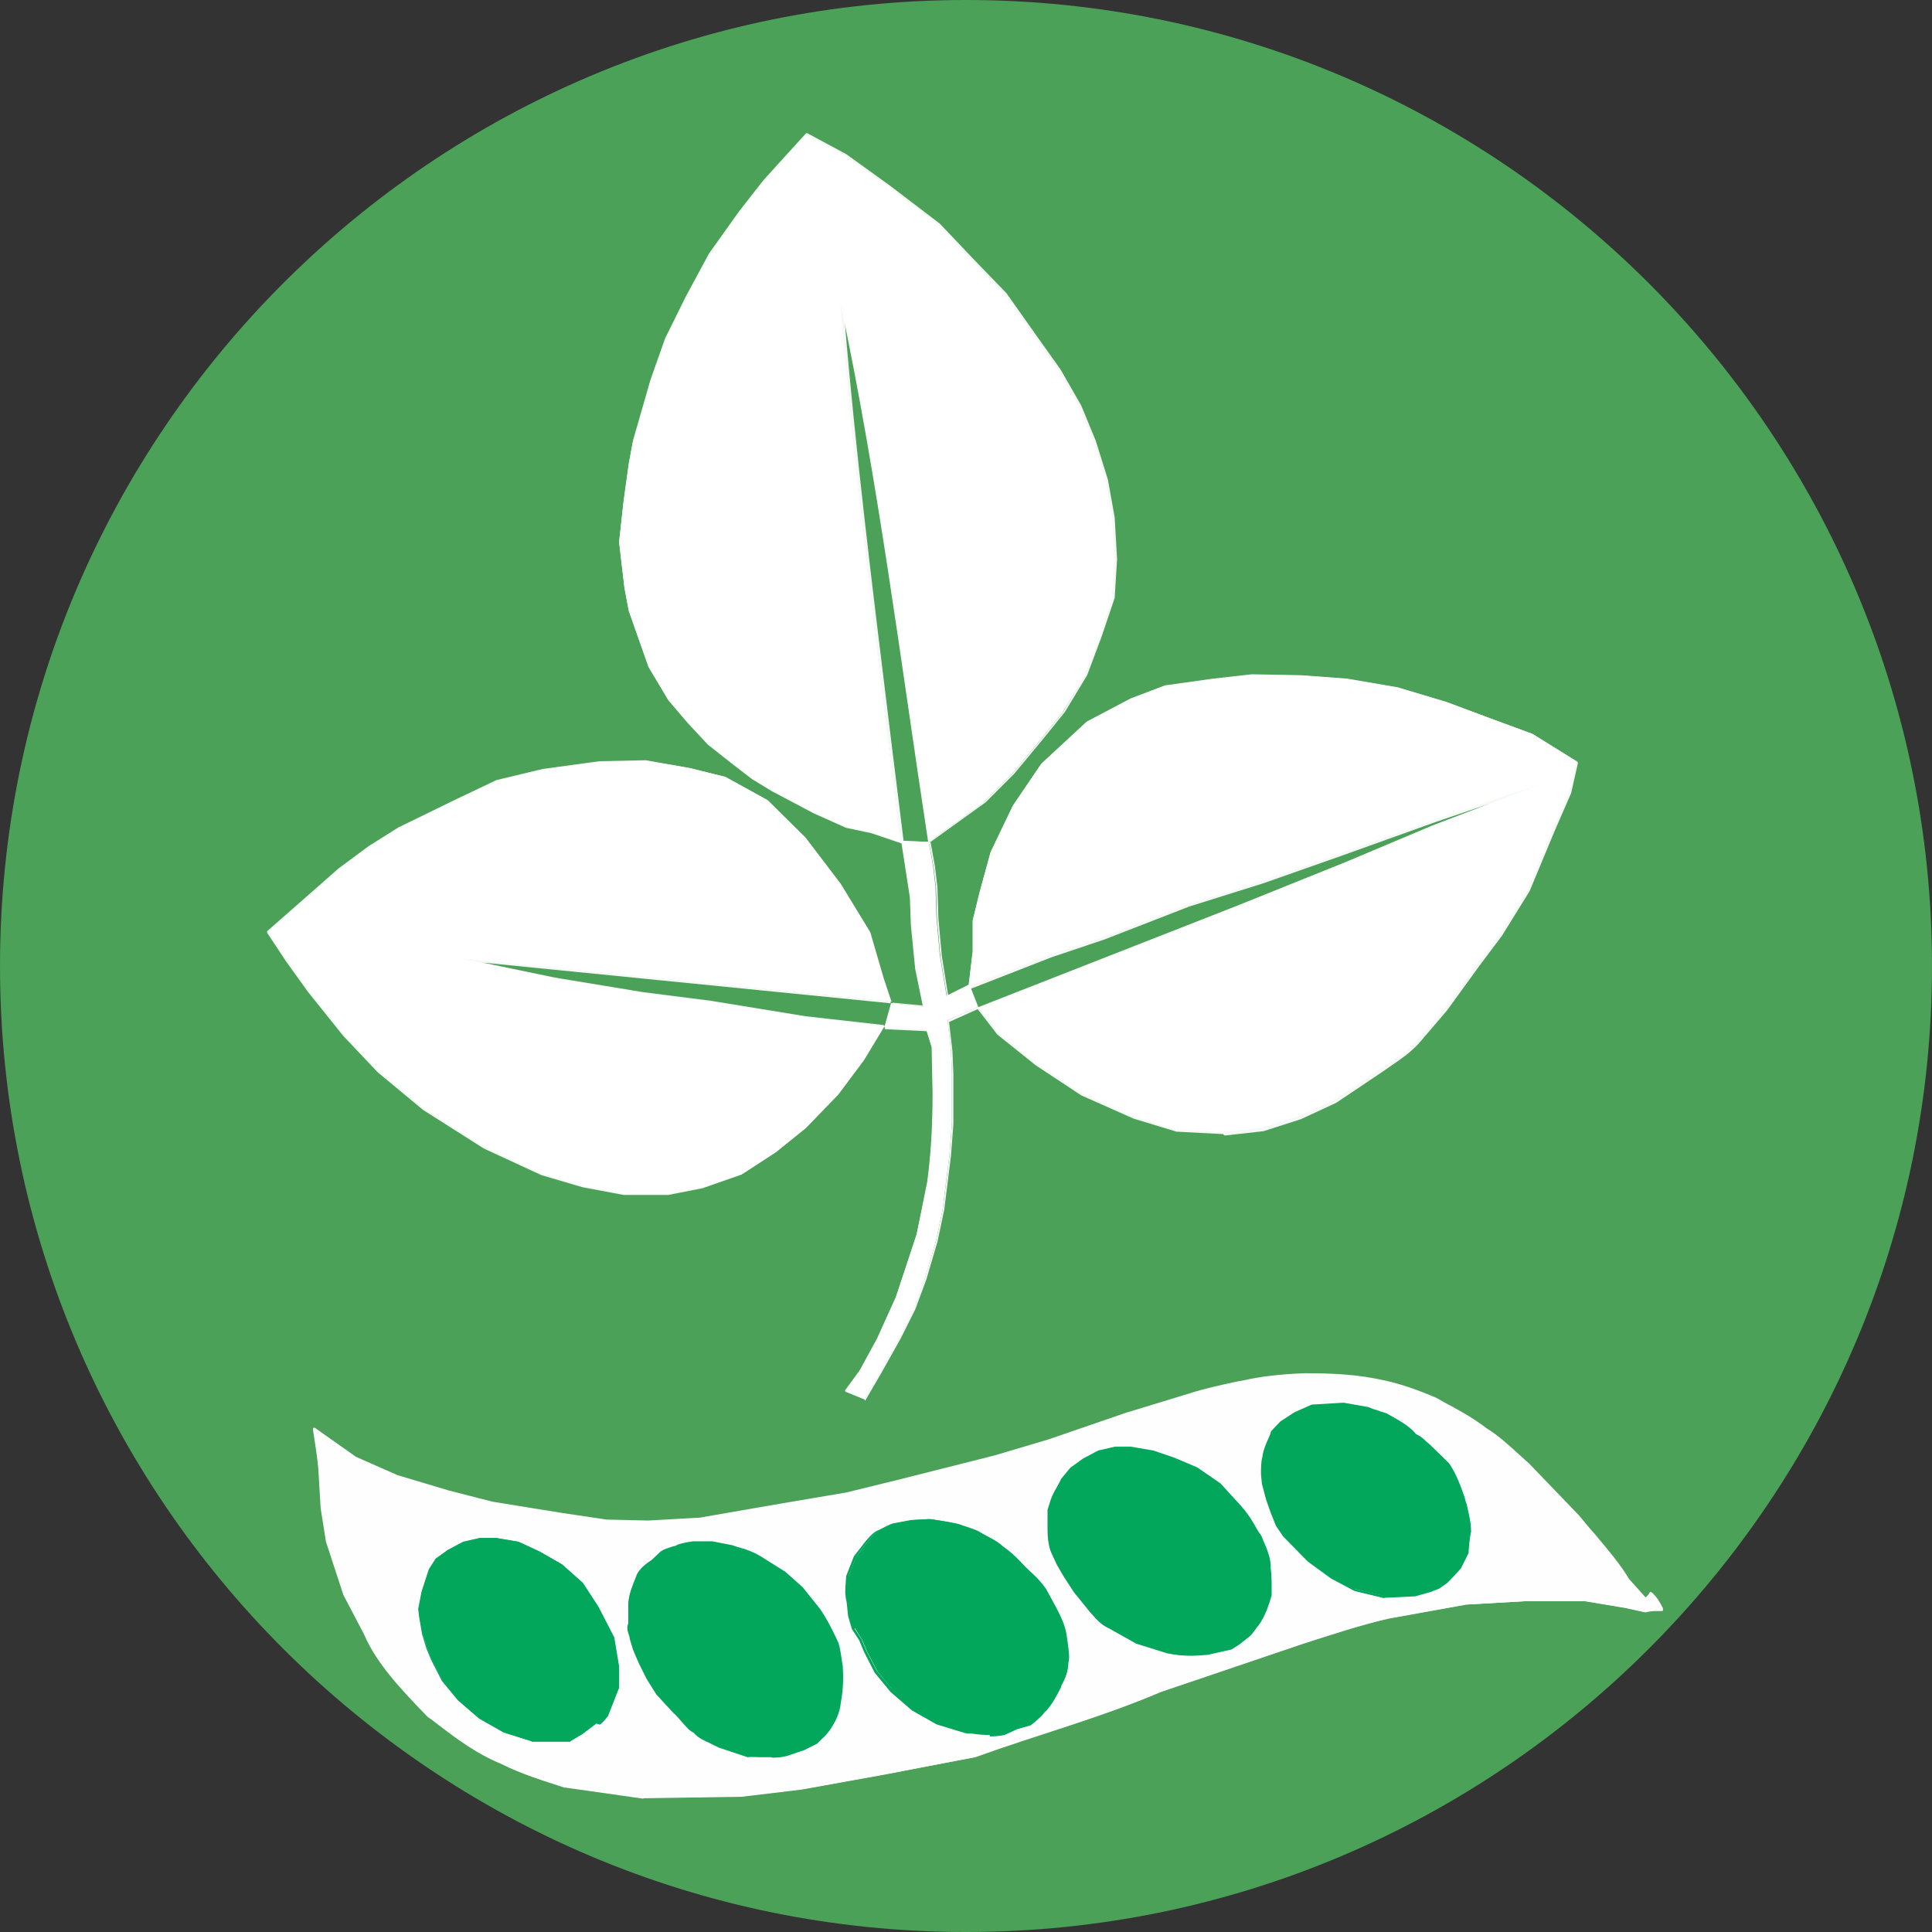 <svg width="40" height="40" viewBox="0 0 40 40" fill="none" xmlns="http://www.w3.org/2000/svg">
<rect x="0" y="0" width="40" height="40" fill="#333333" stroke="none"/>
<g clip-path="url(#clip0_1062_12212)">
<path d="M39.719 20C39.719 30.89 30.889 39.72 19.999 39.72C9.109 39.72 0.279 30.89 0.279 20C0.279 9.11 9.109 0.28 19.999 0.28C30.889 0.28 39.719 9.11 39.719 20Z" fill="#4AA157"/>
<path d="M20 40C8.97 40 0 31.03 0 20C0 8.97 8.97 0 20 0C31.03 0 40 8.97 40 20C40 31.03 31.03 40 20 40ZM20 0.56C9.28 0.56 0.56 9.28 0.56 20C0.56 30.72 9.28 39.44 20 39.44C30.72 39.44 39.44 30.72 39.44 20C39.44 9.28 30.72 0.56 20 0.56Z" fill="#4AA157"/>
<path d="M6.518 29.61L7.368 30.21L8.238 30.6L9.308 30.92L10.208 31.15L11.628 31.38L12.568 31.52L13.428 31.54L14.508 31.48L16.188 31.19L17.538 30.96L18.638 30.69L20.618 30.19L21.728 29.86L23.328 29.31L24.608 28.92C25.018 28.78 25.388 28.71 25.758 28.64C26.158 28.55 26.578 28.51 27.018 28.49C27.638 28.49 28.108 28.52 28.668 28.64C29.018 28.72 29.368 28.85 29.718 28.99C30.068 29.18 30.428 29.35 30.778 29.62C31.118 29.83 31.378 30.1 31.658 30.35L32.688 31.41C33.038 31.85 33.448 32.27 33.718 32.73L34.078 33.12C34.078 33.12 34.158 33.09 34.188 33.01C34.308 33.12 34.368 33.23 34.428 33.35C34.308 33.35 34.188 33.35 34.078 33.38L33.668 33.29L32.828 33.15H31.598L30.368 33.22L28.758 33.51C28.178 33.64 27.578 33.84 26.988 34.03L24.038 35.03C22.798 35.56 21.468 35.92 20.198 36.38L18.338 36.73L16.618 37.04L15.368 37.19L13.338 37.22L11.728 36.99C11.288 36.86 10.848 36.72 10.408 36.51C9.798 36.26 9.368 35.89 8.888 35.54C8.378 35.01 7.838 34.46 7.578 33.84L7.148 33.02L6.788 31.93L6.678 31.25L6.628 30.42L6.598 30.16L6.518 29.62V29.61Z" fill="#FEFEFE"/>
<path d="M13.329 37.241L11.709 37.011H11.688C11.258 36.871 10.819 36.741 10.379 36.521C9.869 36.311 9.469 36.011 9.089 35.721C9.009 35.661 8.939 35.601 8.859 35.551L8.819 35.511C8.319 34.991 7.799 34.451 7.539 33.841L7.109 33.021L6.749 31.921L6.639 31.231L6.589 30.391L6.559 30.131L6.479 29.591C6.479 29.591 6.479 29.571 6.489 29.561C6.489 29.561 6.509 29.561 6.519 29.561L7.369 30.161L8.229 30.541L9.299 30.861L10.198 31.091L11.618 31.321L12.559 31.461L13.418 31.481L14.489 31.421L16.159 31.131L17.518 30.901L18.619 30.631L20.599 30.131L21.709 29.801L23.308 29.251L24.588 28.861C24.959 28.741 25.299 28.671 25.619 28.601L25.738 28.581C26.088 28.501 26.488 28.451 27.009 28.431C27.659 28.431 28.128 28.461 28.669 28.581C29.038 28.661 29.409 28.801 29.718 28.931C29.779 28.961 29.828 28.991 29.878 29.021C30.178 29.181 30.479 29.341 30.779 29.571C31.038 29.731 31.248 29.931 31.459 30.121C31.529 30.181 31.588 30.241 31.659 30.301L32.688 31.371C32.798 31.501 32.908 31.641 33.019 31.761C33.269 32.061 33.538 32.371 33.728 32.691L34.069 33.071C34.069 33.071 34.118 33.041 34.148 32.981C34.148 32.981 34.148 32.971 34.169 32.961H34.188C34.309 33.061 34.368 33.181 34.428 33.291V33.311C34.428 33.311 34.438 33.331 34.428 33.341C34.428 33.341 34.419 33.351 34.408 33.351C34.309 33.351 34.199 33.351 34.059 33.381L33.648 33.291L32.809 33.151H31.578L30.349 33.221L28.738 33.511C28.268 33.621 27.768 33.781 27.288 33.931C27.178 33.961 27.078 34.001 26.968 34.031L24.018 35.031C23.238 35.361 22.409 35.641 21.599 35.901C21.128 36.051 20.648 36.211 20.178 36.381L18.319 36.741L16.599 37.051L15.348 37.201L13.309 37.231L13.329 37.241ZM6.549 29.671L6.619 30.151L6.649 30.411L6.699 31.251L6.809 31.931L7.169 33.021L7.599 33.841C7.849 34.441 8.369 34.981 8.869 35.491L8.909 35.531C8.979 35.581 9.059 35.641 9.139 35.701C9.519 35.991 9.909 36.291 10.418 36.491C10.848 36.701 11.289 36.841 11.719 36.971H11.739L13.348 37.201L15.379 37.171L16.628 37.031L18.349 36.721L20.209 36.371C20.678 36.201 21.159 36.041 21.628 35.891C22.428 35.631 23.259 35.351 24.038 35.021L26.988 34.021C27.099 33.991 27.198 33.951 27.308 33.921C27.788 33.771 28.288 33.611 28.768 33.501L30.378 33.211L31.608 33.131H32.849L33.688 33.281L34.099 33.371C34.218 33.351 34.319 33.341 34.408 33.341C34.358 33.251 34.309 33.161 34.218 33.071C34.188 33.131 34.148 33.151 34.108 33.161C34.108 33.161 34.089 33.161 34.078 33.161L33.718 32.771C33.529 32.451 33.269 32.141 33.008 31.841C32.898 31.711 32.788 31.581 32.678 31.451L31.648 30.391C31.578 30.331 31.518 30.271 31.448 30.211C31.238 30.021 31.029 29.831 30.768 29.671C30.479 29.441 30.169 29.281 29.878 29.131C29.828 29.101 29.768 29.071 29.718 29.041C29.409 28.921 29.038 28.771 28.678 28.701C28.139 28.581 27.678 28.541 27.029 28.551C26.518 28.571 26.119 28.621 25.768 28.691L25.648 28.711C25.328 28.781 24.988 28.841 24.619 28.971L23.338 29.361L21.738 29.911L20.628 30.241L17.549 31.011L16.189 31.241L14.508 31.531L13.428 31.591L12.569 31.571L11.629 31.431L10.209 31.201L9.299 30.971L8.229 30.651L7.359 30.261L6.549 29.691V29.671Z" fill="#FEFEFE"/>
<path d="M8.748 33.821L8.688 33.471L8.668 33.311L8.738 32.951L8.888 32.491L9.028 32.271L9.278 32.091L9.598 31.921L9.948 31.841H10.268L10.738 31.921L11.168 32.121L11.638 32.391L12.058 32.771L12.378 33.261L12.708 33.901L12.808 34.501V34.961L12.578 35.531C12.528 35.601 12.468 35.661 12.418 35.701L12.348 35.681L12.058 35.901L11.808 36.051H11.008L10.428 35.861L9.928 35.571L9.498 35.191L9.168 34.791L8.948 34.371L8.848 34.131L8.758 33.831L8.748 33.821Z" fill="#02A75B"/>
<path d="M11.808 36.061H11.008V36.051L10.428 35.871L9.918 35.581L9.478 35.201L9.148 34.801L8.928 34.371L8.828 34.131L8.738 33.831L8.678 33.481L8.658 33.311L8.728 32.951L8.878 32.491L9.018 32.271L9.268 32.091L9.588 31.921L9.938 31.841H10.258L10.728 31.921L11.168 32.121L11.638 32.391L12.068 32.771L12.388 33.261L12.718 33.901L12.818 34.501V34.961H12.808L12.588 35.531C12.528 35.601 12.478 35.661 12.428 35.701H12.408L12.348 35.681L12.068 35.891L11.818 36.041C11.818 36.041 11.818 36.041 11.808 36.041V36.061ZM11.008 36.001H11.798L12.038 35.871L12.328 35.651H12.348L12.408 35.671C12.408 35.671 12.498 35.581 12.548 35.521L12.758 34.961V34.511L12.668 33.911L12.338 33.271L12.018 32.781L11.598 32.411L11.138 32.141L10.708 31.941L10.248 31.851H9.938L9.588 31.941L9.268 32.111L9.028 32.291L8.898 32.501L8.748 32.951L8.678 33.311L8.698 33.471L8.758 33.821L8.848 34.121L8.948 34.361L9.168 34.781L9.498 35.171L9.928 35.541L10.428 35.821L10.998 36.001H11.008Z" fill="#02A75B"/>
<path d="M13.117 34.141L13.047 33.921C13.027 33.821 12.967 33.741 13.018 33.621V33.191C13.027 32.981 13.127 32.761 13.197 32.601C13.258 32.501 13.357 32.401 13.488 32.321L13.658 32.151C13.717 32.091 13.828 32.061 13.938 32.031C14.057 32.001 14.057 31.971 14.338 31.931H14.738L15.137 32.011C15.328 32.081 15.527 32.121 15.717 32.231L16.227 32.551L16.578 32.871L16.938 33.321C17.087 33.541 17.207 33.801 17.317 34.021C17.367 34.181 17.387 34.341 17.407 34.501C17.427 34.761 17.418 35.001 17.367 35.241C17.348 35.471 17.247 35.631 17.148 35.791C17.098 35.861 17.047 35.921 16.997 35.971L16.887 36.081L16.628 36.211L16.277 36.331C16.017 36.401 15.748 36.341 15.488 36.351L14.887 36.151C14.717 36.061 14.498 35.991 14.367 35.841C14.248 35.801 14.098 35.561 13.957 35.441L13.607 35.061L13.408 34.751L13.248 34.431L13.127 34.151L13.117 34.141Z" fill="#02A75B"/>
<path d="M15.958 36.381C15.878 36.381 15.808 36.381 15.728 36.381C15.648 36.381 15.558 36.371 15.478 36.381L14.878 36.181C14.828 36.151 14.768 36.131 14.718 36.101C14.588 36.041 14.448 35.981 14.358 35.871C14.278 35.841 14.198 35.741 14.108 35.641C14.058 35.581 13.998 35.511 13.938 35.461L13.588 35.081L13.388 34.761L13.228 34.441L13.108 34.161L13.038 33.931C13.038 33.901 13.028 33.871 13.018 33.841C12.998 33.781 12.968 33.701 13.008 33.611V33.191C13.018 33.011 13.098 32.821 13.158 32.671C13.168 32.641 13.178 32.621 13.188 32.591C13.248 32.481 13.358 32.381 13.488 32.301L13.658 32.141C13.718 32.081 13.828 32.051 13.948 32.011C13.988 32.011 14.008 31.991 14.028 31.981C14.088 31.961 14.148 31.941 14.348 31.911H14.748L15.158 31.991C15.218 32.011 15.268 32.031 15.318 32.041C15.458 32.081 15.598 32.131 15.748 32.221L16.258 32.541L16.618 32.861L16.978 33.311C17.128 33.531 17.248 33.771 17.358 34.011C17.398 34.131 17.408 34.251 17.428 34.361C17.428 34.411 17.448 34.451 17.448 34.501C17.468 34.801 17.448 35.041 17.408 35.251C17.388 35.471 17.298 35.641 17.188 35.811L17.158 35.851C17.118 35.901 17.078 35.951 17.028 35.991L16.918 36.101L16.658 36.231L16.308 36.351C16.198 36.381 16.098 36.391 15.998 36.391L15.958 36.381ZM15.498 36.311C15.578 36.311 15.658 36.311 15.728 36.311C15.898 36.321 16.078 36.331 16.258 36.281L16.608 36.161L16.868 36.031L16.978 35.921C16.978 35.921 17.058 35.841 17.098 35.791L17.128 35.751C17.228 35.581 17.318 35.431 17.338 35.211C17.378 35.001 17.388 34.771 17.378 34.481C17.378 34.441 17.358 34.391 17.358 34.341C17.338 34.231 17.318 34.111 17.288 34.001C17.178 33.771 17.058 33.521 16.918 33.311L16.558 32.861L16.208 32.551L15.708 32.241C15.568 32.161 15.428 32.111 15.298 32.071C15.248 32.051 15.188 32.041 15.138 32.021L14.738 31.951H14.348C14.158 31.971 14.098 31.991 14.048 32.011C14.018 32.011 13.998 32.031 13.958 32.041C13.838 32.071 13.748 32.101 13.688 32.151L13.518 32.321C13.388 32.401 13.298 32.501 13.238 32.601C13.238 32.621 13.218 32.651 13.208 32.681C13.148 32.831 13.078 33.011 13.068 33.191V33.621C13.038 33.691 13.058 33.751 13.068 33.821C13.068 33.851 13.088 33.881 13.098 33.911L13.168 34.131L13.288 34.411L13.448 34.731L13.648 35.041L13.998 35.411C14.058 35.461 14.108 35.531 14.168 35.591C14.248 35.681 14.338 35.781 14.398 35.801C14.398 35.801 14.398 35.801 14.408 35.801C14.498 35.901 14.628 35.961 14.758 36.021C14.818 36.051 14.868 36.071 14.918 36.101L15.508 36.301C15.508 36.301 15.518 36.301 15.528 36.301L15.498 36.311Z" fill="#02A75B"/>
<path d="M17.67 33.721L17.59 33.451L17.57 33.171C17.51 32.941 17.57 32.811 17.57 32.631L17.73 32.221L17.92 31.971C18 31.871 18.08 31.771 18.15 31.721C18.28 31.651 18.42 31.571 18.53 31.541L18.9 31.471L19.27 31.451C19.46 31.481 19.66 31.511 19.84 31.551C20 31.611 20.2 31.661 20.29 31.721C20.45 31.821 20.65 31.901 20.77 32.021C20.97 32.161 21.1 32.301 21.22 32.431C21.36 32.571 21.49 32.661 21.66 32.901C21.82 33.211 22.03 33.531 22.08 33.831C22.11 34.051 22.16 34.321 22.12 34.411C22.12 34.601 22.05 34.741 21.98 34.871C21.88 35.071 21.78 35.261 21.63 35.411C21.58 35.481 21.5 35.541 21.45 35.591L21.35 35.671L21.07 35.751L20.81 35.871C20.54 35.931 20.28 35.881 20.01 35.861L19.43 35.681L18.93 35.391L18.5 35.011L18.17 34.611L17.95 34.191L17.85 33.951L17.7 33.711L17.67 33.721Z" fill="#02A75B"/>
<path d="M20.489 35.921C20.359 35.921 20.239 35.911 20.119 35.891C20.069 35.891 20.029 35.891 19.979 35.881L19.389 35.701L18.879 35.411L18.439 35.031L18.109 34.631L17.889 34.201L17.789 33.961L17.639 33.731L17.559 33.461L17.529 33.171C17.489 33.011 17.499 32.891 17.509 32.781C17.509 32.731 17.519 32.681 17.519 32.631L17.679 32.221L17.889 31.951C17.959 31.861 18.039 31.771 18.109 31.721C18.139 31.701 18.179 31.681 18.209 31.671C18.309 31.621 18.409 31.561 18.489 31.541L18.859 31.471L19.229 31.451C19.229 31.451 19.319 31.461 19.369 31.471C19.519 31.491 19.669 31.521 19.809 31.551C19.849 31.561 19.889 31.581 19.929 31.591C20.059 31.631 20.189 31.681 20.269 31.721C20.319 31.751 20.379 31.781 20.439 31.811C20.559 31.871 20.679 31.941 20.759 32.021C20.959 32.161 21.089 32.301 21.209 32.431C21.239 32.461 21.279 32.501 21.309 32.531C21.409 32.631 21.519 32.721 21.649 32.911C21.689 32.981 21.719 33.041 21.759 33.101C21.899 33.351 22.039 33.601 22.069 33.851C22.069 33.901 22.079 33.941 22.089 33.991C22.119 34.181 22.139 34.361 22.109 34.441C22.109 34.641 22.039 34.781 21.969 34.911V34.931C21.869 35.121 21.769 35.321 21.619 35.461C21.569 35.531 21.489 35.591 21.439 35.641L21.339 35.721L21.059 35.801L20.799 35.921C20.699 35.941 20.599 35.951 20.499 35.951L20.489 35.921ZM17.689 33.711L17.839 33.941L17.939 34.181L18.159 34.601L18.489 34.991L18.919 35.361L19.419 35.641L19.999 35.821C19.999 35.821 20.089 35.821 20.139 35.831C20.349 35.851 20.569 35.871 20.789 35.831L21.049 35.711L21.329 35.631L21.429 35.551C21.429 35.551 21.549 35.451 21.599 35.381C21.749 35.241 21.839 35.051 21.929 34.861V34.841C22.009 34.721 22.069 34.581 22.079 34.391C22.099 34.321 22.079 34.131 22.059 33.961C22.059 33.911 22.049 33.861 22.039 33.821C22.009 33.581 21.869 33.331 21.729 33.091C21.689 33.031 21.659 32.961 21.629 32.901C21.509 32.731 21.399 32.631 21.299 32.541C21.269 32.511 21.229 32.481 21.199 32.441C21.069 32.301 20.949 32.171 20.749 32.031C20.669 31.951 20.549 31.891 20.439 31.831C20.379 31.801 20.329 31.771 20.269 31.731C20.199 31.691 20.069 31.651 19.939 31.601C19.899 31.591 19.859 31.571 19.819 31.561C19.689 31.531 19.539 31.511 19.389 31.481C19.349 31.481 19.299 31.471 19.259 31.461L18.899 31.481L18.529 31.551C18.449 31.571 18.349 31.621 18.259 31.671C18.229 31.691 18.189 31.711 18.159 31.721C18.089 31.761 18.019 31.851 17.949 31.941L17.929 31.961L17.739 32.211L17.579 32.611C17.579 32.661 17.579 32.711 17.569 32.761C17.559 32.871 17.549 32.981 17.589 33.141L17.619 33.431L17.699 33.691L17.689 33.711Z" fill="#02A75B"/>
<path d="M21.797 32.121C21.737 31.961 21.737 31.801 21.727 31.631V31.251L21.777 31.061C21.847 30.851 21.927 30.761 21.997 30.621L22.187 30.401L22.437 30.221L22.757 30.051L23.107 29.971H23.427L23.897 30.051L24.327 30.201L24.797 30.401L25.267 30.731L25.687 31.191C25.907 31.441 25.977 31.611 26.107 31.821C26.197 32.031 26.307 32.251 26.297 32.461C26.327 32.691 26.317 32.851 26.317 33.031C26.247 33.251 26.187 33.451 26.047 33.641C25.997 33.711 25.897 33.831 25.847 33.881L25.657 34.031L25.487 34.141L24.997 34.251C24.727 34.281 24.457 34.291 24.167 34.221L23.527 34.021L22.967 33.711C22.777 33.621 22.687 33.491 22.567 33.361L22.257 32.981L22.037 32.641L21.907 32.401L21.787 32.141L21.797 32.121Z" fill="#02A75B"/>
<path d="M24.657 34.281C24.488 34.281 24.328 34.261 24.168 34.231L23.527 34.031L22.957 33.711C22.797 33.641 22.707 33.531 22.608 33.421C22.587 33.401 22.567 33.381 22.547 33.351L22.238 32.971L22.017 32.631L21.878 32.391L21.758 32.131C21.698 31.971 21.688 31.801 21.688 31.641V31.261L21.747 31.071C21.797 30.921 21.858 30.831 21.907 30.741C21.927 30.701 21.948 30.671 21.968 30.621L22.157 30.391L22.418 30.201L22.738 30.031L23.087 29.951H23.407L23.878 30.031L24.317 30.181L24.788 30.381L25.267 30.711L25.688 31.171C25.848 31.351 25.927 31.491 26.008 31.631C26.038 31.691 26.078 31.741 26.117 31.801C26.128 31.831 26.148 31.871 26.157 31.901C26.238 32.081 26.317 32.281 26.308 32.461C26.328 32.631 26.328 32.761 26.328 32.891C26.328 32.931 26.328 32.981 26.328 33.031C26.267 33.241 26.198 33.451 26.058 33.651C26.047 33.671 26.027 33.681 26.017 33.701C25.968 33.771 25.898 33.861 25.858 33.891L25.668 34.041L25.497 34.151L25.008 34.261C24.878 34.271 24.758 34.281 24.648 34.281H24.657ZM21.817 32.111L21.938 32.371L22.067 32.601L22.288 32.941L22.587 33.321C22.587 33.321 22.628 33.361 22.648 33.391C22.738 33.501 22.828 33.601 22.977 33.671L23.538 33.981L24.177 34.181C24.427 34.241 24.677 34.251 24.997 34.211L25.477 34.101L25.648 33.991L25.837 33.841C25.837 33.841 25.948 33.721 25.997 33.661C26.008 33.641 26.027 33.621 26.038 33.611C26.168 33.421 26.238 33.211 26.297 33.011C26.297 32.961 26.297 32.921 26.297 32.881C26.297 32.751 26.297 32.621 26.277 32.451C26.288 32.281 26.207 32.091 26.128 31.911C26.117 31.881 26.098 31.851 26.087 31.821C26.047 31.761 26.017 31.711 25.977 31.651C25.898 31.521 25.817 31.381 25.668 31.201L25.247 30.741L24.777 30.421L24.308 30.221L23.878 30.071L23.418 29.981H23.108L22.758 30.071L22.438 30.241L22.188 30.421L22.008 30.641C22.008 30.641 21.968 30.721 21.948 30.751C21.898 30.841 21.848 30.931 21.797 31.071L21.738 31.261V31.641C21.747 31.801 21.758 31.961 21.817 32.121V32.111Z" fill="#02A75B"/>
<path d="M26.227 31.061L26.137 30.721L26.117 30.521C26.117 30.401 26.117 30.281 26.147 30.171C26.167 30.011 26.267 29.821 26.327 29.641L26.517 29.441L26.797 29.261C26.917 29.211 27.037 29.161 27.157 29.111L27.487 29.091L27.817 29.071L28.327 29.161C28.457 29.221 28.507 29.221 28.717 29.301C28.937 29.431 29.187 29.551 29.317 29.721C29.437 29.771 29.517 29.861 29.617 29.941L29.997 30.321C30.157 30.531 30.247 30.801 30.337 31.061C30.387 31.271 30.447 31.491 30.447 31.701C30.417 31.861 30.407 32.001 30.397 32.141L30.237 32.461C30.187 32.531 30.017 32.711 29.967 32.751L29.797 32.871L29.627 32.931L29.307 33.021L28.677 33.051L28.057 32.901L27.567 32.641L27.097 32.301L26.587 31.781L26.447 31.561L26.347 31.321L26.247 31.041L26.227 31.061Z" fill="#02A75B"/>
<path d="M28.667 33.091L28.047 32.941L27.557 32.681L27.077 32.331L26.567 31.811L26.417 31.591L26.317 31.341L26.217 31.061L26.127 30.721L26.107 30.521C26.107 30.401 26.107 30.271 26.137 30.161C26.147 30.051 26.197 29.921 26.257 29.791C26.277 29.741 26.307 29.681 26.317 29.631L26.507 29.431L26.797 29.241L27.157 29.081L27.817 29.041L28.327 29.131C28.397 29.161 28.447 29.181 28.497 29.191C28.547 29.211 28.607 29.231 28.707 29.261C28.757 29.291 28.797 29.311 28.847 29.341C29.027 29.441 29.207 29.551 29.317 29.691C29.407 29.731 29.477 29.791 29.537 29.851C29.557 29.871 29.587 29.891 29.607 29.911L29.997 30.291C30.147 30.501 30.237 30.761 30.327 31.011V31.051C30.327 31.051 30.357 31.121 30.367 31.151C30.407 31.331 30.457 31.521 30.457 31.711C30.427 31.851 30.417 31.971 30.407 32.091V32.151L30.247 32.471C30.187 32.541 30.017 32.721 29.967 32.771L29.797 32.891L29.617 32.961L29.297 33.051L28.657 33.081L28.667 33.091ZM28.057 32.901L28.667 33.041L29.297 33.011L29.607 32.921L29.777 32.861L29.947 32.741C29.947 32.741 30.157 32.521 30.217 32.451L30.377 32.131V32.081C30.387 31.961 30.397 31.841 30.427 31.701C30.427 31.521 30.387 31.341 30.337 31.161C30.337 31.131 30.317 31.101 30.317 31.071V31.031C30.217 30.781 30.127 30.531 29.987 30.331L29.607 29.961C29.607 29.961 29.557 29.921 29.537 29.901C29.467 29.841 29.397 29.781 29.317 29.751C29.317 29.751 29.317 29.751 29.307 29.751C29.207 29.621 29.027 29.511 28.857 29.411C28.807 29.381 28.767 29.361 28.717 29.331C28.627 29.291 28.557 29.271 28.507 29.261C28.447 29.241 28.407 29.231 28.327 29.191L27.827 29.101L27.177 29.141L26.827 29.291L26.547 29.471L26.367 29.661C26.347 29.711 26.327 29.771 26.307 29.821C26.257 29.941 26.207 30.071 26.197 30.171C26.177 30.281 26.167 30.411 26.167 30.521L26.187 30.711L26.277 31.041L26.377 31.321L26.477 31.561L26.617 31.771L27.127 32.291L27.597 32.631L28.077 32.881L28.057 32.901Z" fill="#02A75B"/>
<path d="M13.118 9.13L13.478 7.88L13.778 7.04L14.208 6.17L14.688 5.28L15.308 4.41L15.808 3.77L16.168 3.36L16.688 2.79L17.488 3.22L18.378 3.86L19.428 4.66L20.178 5.46L20.798 6.1L21.388 6.94L21.908 7.67L22.338 8.42L22.638 9.15L22.888 9.95L23.028 10.73L23.078 11.6L23.028 12.4L22.758 13.2L22.458 14L21.998 14.75L21.538 15.32L20.948 16.03L20.358 16.62L19.218 17.44C18.648 13.71 18.188 9.99 17.398 6.26C17.678 9.81 18.198 13.67 18.648 17.44L18.028 17.23L17.508 17.12L16.848 16.82L15.978 16.36L15.568 16.11L15.178 15.81L14.658 15.4L14.248 14.97L13.838 14.49L13.428 13.81L13.018 12.65L12.928 12.17L12.818 11.23L12.908 10.41L13.018 9.61L13.108 9.13H13.118Z" fill="white"/>
<g opacity="0.94">
<path d="M18.658 17.46L18.038 17.25L17.518 17.14L16.848 16.84L15.978 16.38L15.568 16.13L15.178 15.83L14.658 15.42L14.248 14.98L13.838 14.5L13.428 13.81L13.018 12.64L12.928 12.16L12.818 11.22L12.908 10.39L13.018 9.59L13.108 9.11L13.468 7.86L13.768 7.01L14.198 6.14L14.678 5.25L15.298 4.38L15.798 3.74L16.168 3.33L16.688 2.76C16.688 2.76 16.708 2.75 16.718 2.76L17.518 3.19L18.408 3.83L19.458 4.63L20.218 5.43L20.838 6.07L21.438 6.92L21.958 7.65L22.388 8.4L22.688 9.13L22.938 9.93L23.078 10.71L23.128 11.58L23.078 12.38L22.808 13.18L22.508 13.98L22.048 14.74L21.588 15.31L20.998 16.02L20.408 16.61L19.268 17.43H19.248C19.248 17.43 19.238 17.42 19.228 17.41C19.088 16.49 18.948 15.55 18.818 14.65C18.438 12.02 18.038 9.31 17.488 6.64C17.708 9.29 18.058 12.14 18.398 14.9C18.498 15.74 18.608 16.58 18.708 17.41V17.43C18.708 17.43 18.698 17.43 18.688 17.43L18.658 17.46ZM13.138 9.14L13.048 9.62L12.938 10.42L12.848 11.24L12.958 12.17L13.048 12.65L13.458 13.81L13.868 14.49L14.278 14.97L14.688 15.4L15.208 15.81L15.598 16.11L16.008 16.36L16.878 16.82L17.538 17.12L18.058 17.23L18.638 17.42C18.538 16.6 18.438 15.78 18.338 14.95C17.978 12.05 17.608 9.04 17.388 6.28C17.388 6.27 17.388 6.25 17.408 6.25C17.418 6.25 17.438 6.25 17.438 6.27C18.038 9.08 18.448 11.93 18.858 14.69C18.988 15.58 19.118 16.5 19.258 17.41L20.368 16.61L20.958 16.02L21.548 15.31L22.008 14.74L22.458 13.99L22.748 13.2L23.018 12.41L23.068 11.62L23.018 10.76L22.878 9.99L22.628 9.19L22.328 8.46L21.898 7.71L21.378 6.98L20.788 6.14L20.178 5.5L19.428 4.7L18.378 3.9L17.488 3.26L16.708 2.84L16.198 3.4L15.838 3.81L15.338 4.45L14.718 5.32L14.238 6.21L13.808 7.08L13.508 7.92L13.148 9.17L13.138 9.14Z" fill="white"/>
</g>
<path d="M18.458 20.74L9.558 19.85L11.518 20.26L13.348 20.56L14.758 20.74L16.718 21.06L18.318 21.24L17.888 21.95L17.358 22.66L16.698 23.34L16.078 23.84L15.378 24.3L14.578 24.57L13.868 24.71H12.908L12.068 24.55L11.218 24.3L10.038 23.75L8.778 22.95L7.848 22.18L7.138 21.43L6.408 20.51L5.948 19.87L5.568 19.28L6.138 18.78L7.048 17.98L7.668 17.52L8.278 17.14L9.488 16.54L10.308 16.16L11.268 15.93L12.428 15.77L13.388 15.75L14.278 15.9L15.028 16.09L15.898 16.57L16.678 17.34L17.408 18.3L18.018 19.3L18.298 20.26L18.458 20.74Z" fill="white"/>
<g opacity="0.94">
<path d="M12.909 24.74L12.059 24.58L11.209 24.33L10.019 23.78L8.759 22.98L7.819 22.2L7.109 21.45L6.379 20.54L5.919 19.9L5.529 19.31C5.529 19.31 5.529 19.29 5.529 19.28L6.099 18.78L7.009 17.98L7.629 17.52L8.249 17.13L9.459 16.54L10.279 16.15L11.239 15.92L12.409 15.76L13.369 15.74L14.259 15.9L15.009 16.08L15.879 16.56L16.659 17.34L17.389 18.3L18.009 19.31L18.279 20.27L18.439 20.75V20.77C18.439 20.77 18.429 20.78 18.419 20.77L9.999 19.93L11.489 20.24L13.309 20.54L14.719 20.72L16.679 21.04L18.279 21.22C18.279 21.22 18.299 21.22 18.299 21.23V21.25L17.869 21.96L17.339 22.67L16.679 23.36L16.059 23.86L15.349 24.32L14.549 24.6L13.839 24.74H12.879H12.909ZM5.599 19.29L5.979 19.86L6.439 20.5L7.169 21.41L7.879 22.16L8.809 22.93L10.059 23.73L11.239 24.28L12.079 24.53L12.919 24.69H13.869L14.569 24.55L15.359 24.28L16.059 23.83L16.669 23.33L17.329 22.65L17.849 21.95L18.259 21.28L16.699 21.1L14.739 20.78L13.329 20.6L11.499 20.3L9.539 19.89C9.539 19.89 9.519 19.87 9.519 19.86C9.519 19.85 9.529 19.84 9.549 19.84L18.409 20.73L18.259 20.29L17.989 19.33L17.379 18.33L16.649 17.37L15.879 16.6L15.019 16.12L14.269 15.94L13.379 15.78L12.429 15.8L11.269 15.96L10.309 16.19L9.489 16.58L8.279 17.17L7.669 17.56L7.059 18.02L5.599 19.3V19.29Z" fill="white"/>
</g>
<path d="M20.049 20.44L20.139 19.69V19.05L20.279 18.48L20.509 17.64L20.969 16.68L21.559 15.81L22.499 14.94L23.409 14.46L24.119 14.19L25.119 14.05L25.919 13.96L26.949 13.98L27.889 14.05L28.939 14.23L29.939 14.53L30.849 14.87L31.719 15.19L32.629 15.76L32.489 16.38L32.149 17.16L31.629 18.41L31.059 19.32L30.579 19.96L29.919 20.87L29.329 21.55C29.089 21.82 28.829 21.95 28.459 22.21L27.639 22.76L26.909 23.1L26.129 23.35L25.329 23.44L24.369 23.39L23.479 23.12L22.409 22.64L21.469 22.02L20.669 21.38L20.259 20.86L23.859 19.45L25.659 18.74L27.869 17.85L29.649 17.1L31.909 16.23L29.719 16.96L27.739 17.67L26.119 18.24L24.589 18.72L22.829 19.4L21.739 19.76L20.049 20.42V20.44Z" fill="white"/>
<g opacity="0.94">
<path d="M25.319 23.48L24.359 23.43L23.469 23.16L22.389 22.68L21.449 22.06L20.649 21.42L20.239 20.89C20.239 20.89 20.239 20.88 20.239 20.87C20.239 20.87 20.239 20.86 20.259 20.85L25.669 18.73L27.879 17.84L29.659 17.09L30.839 16.64L29.749 17.01L27.769 17.72L26.149 18.29L24.619 18.77L22.869 19.45L21.769 19.82L20.079 20.48C20.079 20.48 20.059 20.48 20.049 20.48C20.049 20.48 20.039 20.47 20.049 20.46L20.139 19.71V19.07L20.279 18.49L20.509 17.65L20.969 16.69L21.559 15.82L22.499 14.95L23.409 14.47L24.119 14.2L25.129 14.06L25.929 13.97L26.959 13.99L27.899 14.06L28.949 14.24L29.959 14.54L30.869 14.88L31.739 15.2L32.659 15.77C32.659 15.77 32.669 15.79 32.669 15.8L32.529 16.42L32.189 17.2L31.669 18.45L31.099 19.37L30.619 20.01L29.959 20.92L29.369 21.61C29.199 21.79 29.019 21.92 28.809 22.06C28.709 22.13 28.609 22.2 28.489 22.28L27.669 22.83L26.939 23.17L26.159 23.42L25.359 23.51L25.319 23.48ZM24.369 23.38L25.319 23.43L26.109 23.34L26.879 23.09L27.609 22.75L28.429 22.2C28.539 22.12 28.649 22.05 28.749 21.98C28.959 21.84 29.129 21.72 29.299 21.54L29.889 20.86L30.549 19.95L31.029 19.31L31.599 18.4L32.119 17.15L32.459 16.37L32.589 15.78L31.689 15.22L30.829 14.9L29.919 14.56L28.919 14.26L27.869 14.08L26.939 14.01L25.909 13.99L25.109 14.08L24.109 14.22L23.409 14.49L22.499 14.97L21.569 15.83L20.979 16.69L20.529 17.64L20.299 18.48L20.159 19.05V19.68L20.069 20.39L21.719 19.74L22.819 19.37L24.579 18.69L26.109 18.21L27.729 17.64L29.709 16.93L31.899 16.2C31.899 16.2 31.929 16.2 31.929 16.22C31.929 16.24 31.929 16.25 31.909 16.25L29.649 17.12L27.869 17.87L25.659 18.76L20.289 20.87L20.679 21.37L21.469 22L22.399 22.61L23.469 23.09L24.349 23.36L24.369 23.38Z" fill="white"/>
</g>
<path d="M18.678 17.41L19.228 17.43L19.318 17.93L19.368 18.36L19.388 19L19.458 19.78L19.598 20.62L20.058 20.39L20.238 20.85L19.618 21.12L19.688 21.74L19.708 22.22V23.25L19.658 23.91L19.588 24.46L19.518 25.03L19.378 25.69L19.148 26.47L18.918 27.09L18.618 27.68L18.208 28.41L17.888 28.96L17.498 28.8L17.798 28.39L18.158 27.73L18.548 26.86L18.798 26.11L18.978 25.56L19.088 25.01L19.198 24.46C19.268 23.94 19.308 23.34 19.308 22.64L19.288 21.68L19.178 21.32L18.308 21.27L18.448 20.77L19.108 20.84L18.948 20.06L18.858 19.15L18.838 18.58L18.658 17.42L18.678 17.41Z" fill="white"/>
<g opacity="0.94">
<path d="M17.909 28.98L17.519 28.82C17.519 28.82 17.509 28.82 17.499 28.8C17.489 28.78 17.499 28.78 17.499 28.78L17.799 28.37L18.159 27.71L18.549 26.85L18.979 25.55L19.209 24.46C19.279 23.9 19.319 23.3 19.319 22.64L19.299 21.69L19.189 21.35L18.339 21.31C18.339 21.31 18.329 21.31 18.319 21.3C18.319 21.3 18.319 21.29 18.319 21.28L18.459 20.78C18.459 20.78 18.469 20.76 18.489 20.76L19.119 20.82L18.969 20.08L18.879 19.16L18.859 18.59L18.679 17.43V17.41C18.679 17.41 18.689 17.41 18.699 17.41L19.249 17.43C19.249 17.43 19.269 17.43 19.269 17.45L19.359 17.95L19.409 18.38L19.429 19.02L19.499 19.79L19.629 20.6L20.049 20.39C20.049 20.39 20.059 20.39 20.069 20.39C20.069 20.39 20.079 20.39 20.079 20.4L20.259 20.86C20.259 20.86 20.259 20.89 20.249 20.89L19.649 21.16L19.719 21.76L19.739 22.24V23.27L19.689 23.93L19.549 25.05L19.409 25.71L19.179 26.49L18.949 27.11L18.649 27.71L18.239 28.44L17.919 28.99C17.919 28.99 17.909 29 17.899 29L17.909 28.98ZM17.559 28.78L17.899 28.92L18.209 28.39L18.619 27.66L18.919 27.07L19.149 26.46L19.379 25.69L19.519 25.03L19.659 23.91L19.709 23.25V22.23L19.689 21.75L19.619 21.14C19.619 21.14 19.619 21.12 19.639 21.11L20.229 20.85L20.069 20.44L19.639 20.66H19.619C19.619 20.66 19.609 20.65 19.609 20.64L19.469 19.8L19.399 19.02L19.379 18.38L19.329 17.95L19.239 17.47L18.739 17.45L18.919 18.58L18.939 19.15L19.029 20.06L19.189 20.83V20.85C19.189 20.85 19.179 20.86 19.169 20.85L18.529 20.78L18.409 21.23L19.249 21.27C19.249 21.27 19.269 21.27 19.269 21.29L19.379 21.65L19.399 22.61C19.399 23.27 19.359 23.87 19.289 24.44L19.059 25.54L18.629 26.84L18.239 27.71L17.869 28.37L17.589 28.76L17.559 28.78Z" fill="white"/>
</g>
</g>
<defs>
<clipPath id="clip0_1062_12212">
<rect width="40" height="40" fill="white"/>
</clipPath>
</defs>
</svg>
